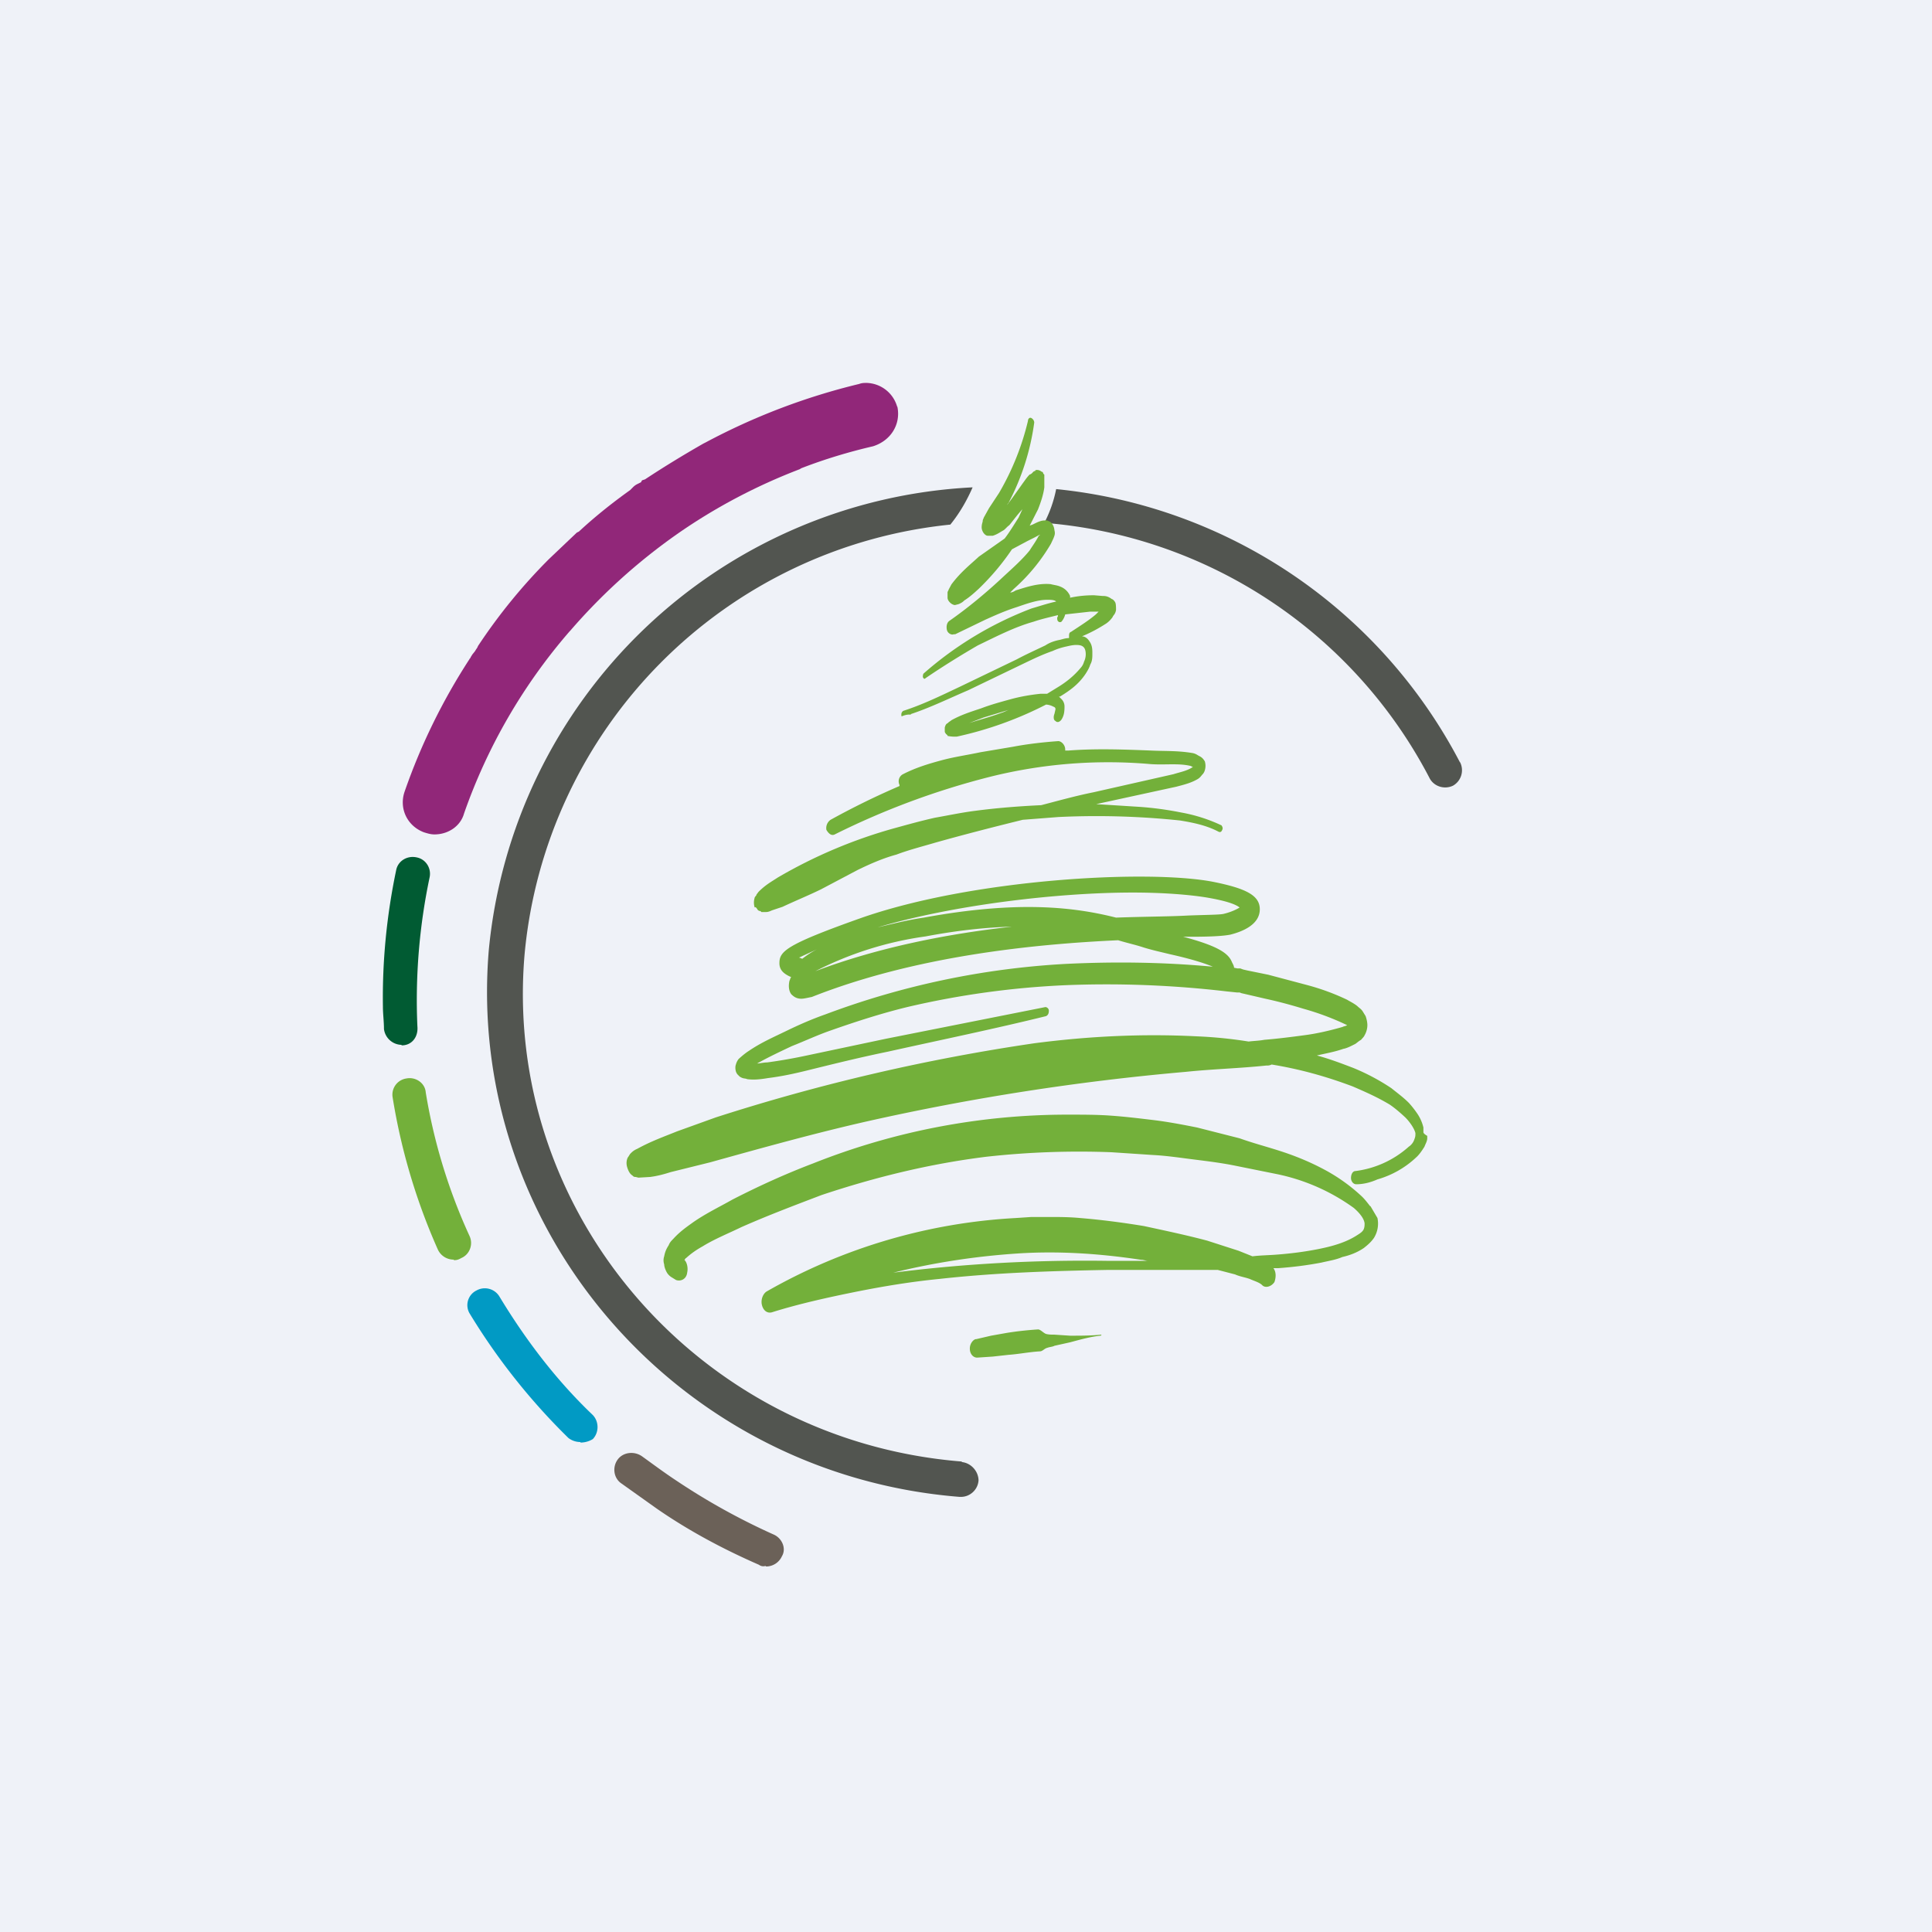 <?xml version="1.0" encoding="UTF-8"?>
<!-- generated by Finnhub -->
<svg viewBox="0 0 55.5 55.5" xmlns="http://www.w3.org/2000/svg">
<path d="M 0,0 H 55.5 V 55.5 H 0 Z" fill="rgb(239, 242, 248)"/>
<path d="M 25.77,11.675 A 0.94,0.94 0 0,0 24.9,11 C 24.82,11 24.76,11 24.68,11.03 A 18.6,18.6 0 0,0 20.27,12.71 L 20.21,12.74 C 19.65,13.06 19.09,13.4 18.53,13.77 L 18.47,13.79 C 18.45,13.79 18.42,13.82 18.42,13.85 L 18.32,13.9 A 0.47,0.47 0 0,0 18.18,14 L 18.1,14.08 C 17.54,14.48 17.05,14.88 16.63,15.27 L 16.57,15.3 L 15.77,16.06 A 16.07,16.07 0 0,0 13.73,18.56 C 13.71,18.62 13.68,18.64 13.65,18.7 L 13.57,18.8 L 13.52,18.88 C 13.52,18.91 13.49,18.91 13.49,18.93 A 17.5,17.5 0 0,0 11.62,22.75 C 11.46,23.23 11.7,23.73 12.18,23.91 C 12.28,23.94 12.37,23.97 12.48,23.97 C 12.88,23.97 13.23,23.73 13.33,23.37 A 16.07,16.07 0 0,1 16.36,18.14 L 16.38,18.12 A 16.83,16.83 0 0,1 19.44,15.35 C 20.54,14.58 21.74,13.95 22.97,13.48 L 23.02,13.45 C 23.69,13.19 24.39,12.98 25.08,12.82 C 25.59,12.66 25.88,12.19 25.78,11.69 Z" fill="rgb(145, 39, 121)"/>
<path d="M 11.53,30.015 A 0.52,0.52 0 0,1 11.03,29.56 C 11.03,29.34 11,29.13 11,28.92 C 10.98,27.6 11.11,26.29 11.38,25 C 11.43,24.73 11.7,24.57 11.97,24.63 C 12.23,24.68 12.4,24.94 12.34,25.21 A 17.1,17.1 0 0,0 11.99,29.48 C 12.02,29.79 11.83,30.03 11.54,30.03 Z" fill="rgb(1, 91, 51)"/>
<path d="M 13.03,36.185 A 0.5,0.5 0 0,1 12.58,35.9 A 17.6,17.6 0 0,1 11.28,31.53 A 0.47,0.47 0 0,1 11.68,30.98 C 11.94,30.93 12.21,31.11 12.23,31.38 A 16.1,16.1 0 0,0 13.49,35.51 C 13.6,35.75 13.49,36.04 13.25,36.14 C 13.15,36.2 13.09,36.2 13.04,36.2 Z" fill="rgb(115, 176, 58)"/>
<path d="M 16.67,41.425 A 0.57,0.57 0 0,1 16.33,41.31 A 18.28,18.28 0 0,1 13.49,37.73 A 0.47,0.47 0 0,1 13.69,37.07 A 0.49,0.49 0 0,1 14.35,37.25 C 15.1,38.49 15.98,39.65 17.03,40.65 C 17.21,40.84 17.21,41.15 17.03,41.34 A 0.68,0.68 0 0,1 16.68,41.44 Z" fill="rgb(1, 154, 196)"/>
<path d="M 21.99,44.985 C 21.93,45 21.87,45 21.8,44.95 C 20.77,44.5 19.78,43.97 18.87,43.34 L 17.83,42.6 C 17.62,42.44 17.59,42.13 17.75,41.92 C 17.91,41.71 18.23,41.68 18.45,41.84 C 18.77,42.07 19.09,42.31 19.44,42.54 A 19,19 0 0,0 22.22,44.08 C 22.46,44.18 22.6,44.48 22.46,44.71 A 0.5,0.5 0 0,1 22.01,45 Z" fill="rgb(107, 97, 88)"/>
<path d="M 27.63,41.985 C 20.07,41.38 14.43,34.83 15.07,27.41 A 13.67,13.67 0 0,1 27.3,15.07 C 27.6,14.7 27.8,14.32 27.94,14 A 14.7,14.7 0 0,0 14.04,27.31 C 13.38,35.31 19.45,42.35 27.56,43 H 27.61 C 27.86,43 28.09,42.8 28.11,42.53 C 28.11,42.28 27.91,42.03 27.63,42 Z M 41.94,21.9 A 14.74,14.74 0 0,0 30.34,14.05 A 3.6,3.6 0 0,1 30,15.02 A 13.7,13.7 0 0,1 41.06,22.34 C 41.18,22.59 41.49,22.69 41.74,22.57 A 0.51,0.51 0 0,0 41.94,21.89 Z" fill="rgb(82, 85, 80)"/>
<path d="M 26.16,20.515 C 26.72,20.33 27.27,20.06 27.81,19.83 L 29.41,19.06 C 29.68,18.93 29.95,18.8 30.24,18.7 C 30.37,18.64 30.5,18.6 30.64,18.57 C 30.77,18.54 30.9,18.51 31.04,18.54 C 31.14,18.57 31.19,18.64 31.19,18.8 A 0.5,0.5 0 0,1 31.14,19.01 A 0.42,0.42 0 0,1 31.04,19.19 C 30.84,19.43 30.61,19.61 30.34,19.77 L 30.08,19.93 H 29.89 C 29.6,19.96 29.31,20.01 29.02,20.09 C 28.73,20.17 28.47,20.24 28.18,20.35 C 27.88,20.45 27.62,20.53 27.33,20.69 C 27.3,20.72 27.25,20.74 27.23,20.77 C 27.2,20.79 27.17,20.79 27.14,20.9 V 21 C 27.14,21.06 27.17,21.06 27.17,21.08 C 27.2,21.11 27.22,21.11 27.22,21.14 A 1,1 0 0,0 27.49,21.16 A 10.46,10.46 0 0,0 30.05,20.24 A 0.5,0.5 0 0,1 30.26,20.3 C 30.32,20.32 30.32,20.35 30.32,20.38 L 30.29,20.51 C 30.26,20.58 30.26,20.69 30.32,20.71 C 30.37,20.77 30.45,20.74 30.5,20.66 C 30.56,20.56 30.58,20.46 30.58,20.3 A 0.3,0.3 0 0,0 30.5,20.09 L 30.42,20.01 H 30.45 C 30.71,19.85 30.98,19.67 31.19,19.35 C 31.24,19.27 31.29,19.19 31.32,19.09 C 31.38,18.99 31.38,18.88 31.38,18.77 C 31.38,18.67 31.38,18.54 31.3,18.43 C 31.24,18.33 31.16,18.28 31.08,18.28 C 31.32,18.18 31.53,18.07 31.78,17.91 C 31.85,17.86 31.9,17.81 31.96,17.73 C 31.98,17.67 32.04,17.65 32.06,17.52 C 32.06,17.46 32.06,17.36 32.04,17.31 C 32.01,17.25 31.96,17.21 31.94,17.21 C 31.82,17.12 31.74,17.12 31.67,17.12 L 31.43,17.1 C 31.19,17.1 30.98,17.12 30.74,17.17 V 17.12 A 0.5,0.5 0 0,0 30.48,16.86 C 30.37,16.81 30.29,16.81 30.18,16.78 C 29.82,16.75 29.5,16.86 29.18,16.96 C 29.13,16.99 29.08,17.02 29.02,17.02 L 29.12,16.92 A 5.33,5.33 0 0,0 30.19,15.62 L 30.26,15.47 C 30.29,15.39 30.32,15.34 30.29,15.23 A 0.35,0.35 0 0,0 30.21,15.03 C 30.16,14.97 30.11,14.97 30.08,14.95 C 30,14.95 29.95,14.95 29.89,14.97 C 29.79,15 29.71,15.05 29.66,15.07 L 29.58,15.1 L 29.82,14.63 C 29.89,14.45 29.97,14.23 30,14 V 13.66 C 30,13.63 30,13.63 29.97,13.61 C 29.97,13.58 29.95,13.55 29.92,13.55 A 0.2,0.2 0 0,0 29.79,13.5 C 29.76,13.5 29.74,13.5 29.74,13.53 C 29.71,13.53 29.68,13.55 29.66,13.58 C 29.63,13.61 29.6,13.63 29.58,13.63 C 29.5,13.71 29.45,13.79 29.39,13.87 L 29.07,14.32 L 28.92,14.52 C 28.94,14.5 28.94,14.47 28.97,14.45 A 6.94,6.94 0 0,0 29.71,12.14 C 29.71,12.09 29.68,12.04 29.63,12.01 S 29.53,12.03 29.53,12.09 A 7.55,7.55 0 0,1 28.7,14.16 L 28.41,14.6 L 28.26,14.87 C 28.26,14.89 28.23,14.92 28.23,14.97 C 28.23,15 28.2,15.05 28.2,15.15 C 28.2,15.21 28.23,15.29 28.28,15.34 C 28.33,15.39 28.36,15.39 28.38,15.39 H 28.52 C 28.62,15.36 28.7,15.31 28.78,15.26 C 28.84,15.23 28.86,15.21 28.89,15.18 L 28.94,15.13 L 29,15.08 C 29.13,14.92 29.23,14.78 29.37,14.63 L 29.26,14.87 C 29.13,15.07 29,15.29 28.86,15.47 L 28.12,15.99 C 27.86,16.23 27.59,16.44 27.33,16.79 L 27.25,16.94 C 27.25,16.96 27.22,16.99 27.22,17.02 V 17.17 C 27.22,17.25 27.3,17.33 27.36,17.36 L 27.41,17.38 H 27.44 C 27.51,17.36 27.54,17.36 27.59,17.33 A 0.36,0.36 0 0,0 27.7,17.25 C 27.86,17.15 28,17.02 28.12,16.91 C 28.47,16.57 28.78,16.21 29.07,15.78 L 29.5,15.55 L 29.7,15.45 L 29.87,15.36 S 29.87,15.39 29.84,15.39 C 29.76,15.55 29.66,15.68 29.58,15.81 C 29.37,16.07 29.1,16.31 28.84,16.55 C 28.34,17.02 27.81,17.46 27.28,17.83 C 27.2,17.88 27.18,17.99 27.2,18.09 C 27.22,18.19 27.33,18.25 27.4,18.22 H 27.44 L 28.31,17.8 C 28.6,17.67 28.89,17.54 29.21,17.44 C 29.5,17.34 29.81,17.23 30.08,17.23 C 30.18,17.23 30.29,17.23 30.34,17.28 C 30.11,17.33 29.87,17.41 29.63,17.48 A 10.16,10.16 0 0,0 26.53,19.35 C 26.51,19.38 26.51,19.43 26.51,19.45 C 26.54,19.51 26.56,19.51 26.59,19.48 C 27.09,19.14 27.59,18.83 28.09,18.54 C 28.63,18.28 29.15,18.01 29.69,17.86 C 29.92,17.78 30.16,17.73 30.39,17.67 C 30.39,17.7 30.39,17.73 30.37,17.73 V 17.75 C 30.37,17.78 30.37,17.83 30.4,17.85 C 30.42,17.88 30.48,17.88 30.5,17.85 A 0.53,0.53 0 0,0 30.6,17.65 L 31.32,17.57 H 31.56 L 31.48,17.65 C 31.27,17.83 31.01,17.99 30.77,18.15 C 30.71,18.17 30.71,18.22 30.71,18.3 V 18.33 C 30.61,18.33 30.53,18.36 30.45,18.38 C 30.29,18.41 30.15,18.46 30.03,18.54 C 29.76,18.67 29.47,18.8 29.21,18.94 L 27.59,19.72 C 27.04,19.98 26.51,20.24 25.95,20.42 C 25.9,20.45 25.88,20.51 25.9,20.58 C 26.06,20.51 26.14,20.53 26.17,20.53 Z M 28.76,20.48 C 28.49,20.58 28.2,20.66 27.94,20.74 L 27.84,20.77 L 28.26,20.61 L 29.02,20.38 C 28.94,20.4 28.86,20.45 28.76,20.48 Z M 21.75,26.12 C 21.78,26.15 21.8,26.17 21.83,26.17 S 21.86,26.2 21.88,26.2 H 22 C 22.08,26.2 22.13,26.17 22.18,26.15 L 22.48,26.05 C 22.84,25.88 23.21,25.73 23.58,25.55 L 24.64,24.99 C 25.01,24.81 25.38,24.65 25.75,24.55 C 26.12,24.41 26.52,24.31 26.89,24.2 C 27.71,23.97 28.53,23.76 29.38,23.55 L 30.41,23.47 A 22.92,22.92 0 0,1 33.9,23.57 C 34.27,23.63 34.66,23.71 35,23.89 C 35.06,23.92 35.09,23.89 35.11,23.84 C 35.14,23.79 35.11,23.74 35.09,23.71 A 4.62,4.62 0 0,0 33.93,23.34 A 9.5,9.5 0 0,0 32.76,23.18 L 31.49,23.1 L 33.79,22.6 C 33.98,22.55 34.19,22.5 34.37,22.4 C 34.43,22.37 34.47,22.34 34.53,22.26 A 0.28,0.28 0 0,0 34.61,22.13 A 0.44,0.44 0 0,0 34.61,21.87 C 34.53,21.74 34.48,21.74 34.4,21.69 A 0.38,0.38 0 0,0 34.24,21.63 C 33.82,21.56 33.44,21.58 33.05,21.56 C 32.28,21.53 31.49,21.5 30.7,21.56 H 30.6 V 21.53 C 30.6,21.4 30.49,21.29 30.4,21.29 C 29.98,21.32 29.53,21.37 29.11,21.45 L 28.16,21.61 C 27.79,21.69 27.42,21.74 27.05,21.84 C 26.68,21.94 26.31,22.05 25.94,22.24 C 25.84,22.29 25.78,22.42 25.84,22.55 V 22.58 A 22.26,22.26 0 0,0 23.86,23.55 A 0.29,0.29 0 0,0 23.74,23.84 C 23.8,23.94 23.88,24.02 23.98,23.97 A 22.2,22.2 0 0,1 28.42,22.32 A 13.99,13.99 0 0,1 33.05,21.95 C 33.45,21.98 33.85,21.92 34.19,22 C 34.21,22 34.24,22.03 34.27,22.03 L 34.24,22.05 C 34.08,22.15 33.9,22.18 33.71,22.24 L 31.41,22.76 C 30.91,22.86 30.41,23 29.91,23.13 C 29.27,23.16 28.64,23.21 28.03,23.29 C 27.63,23.34 27.26,23.42 26.86,23.49 C 26.46,23.58 26.1,23.68 25.7,23.79 A 14.1,14.1 0 0,0 22.34,25.21 C 22.16,25.33 22,25.41 21.79,25.62 L 21.73,25.7 C 21.73,25.73 21.71,25.73 21.68,25.78 C 21.68,25.8 21.63,25.91 21.68,26.07 C 21.71,26.04 21.73,26.09 21.76,26.12 Z M 39.36,34.65 C 39.28,34.55 39.2,34.44 39.1,34.35 A 5.07,5.07 0 0,0 37.99,33.57 C 37.59,33.36 37.19,33.2 36.79,33.07 C 36.39,32.94 36,32.84 35.61,32.7 L 34.39,32.39 C 33.99,32.31 33.57,32.23 33.17,32.18 C 32.75,32.13 32.35,32.08 31.93,32.05 C 31.53,32.02 31.11,32.02 30.69,32.02 A 19.77,19.77 0 0,0 23.36,33.42 C 22.57,33.72 21.8,34.07 21.04,34.46 C 20.67,34.67 20.27,34.86 19.9,35.12 C 19.72,35.25 19.53,35.38 19.34,35.59 C 19.29,35.64 19.24,35.69 19.21,35.77 C 19.16,35.85 19.11,35.93 19.08,36.09 A 0.36,0.36 0 0,0 19.08,36.32 C 19.08,36.4 19.13,36.51 19.16,36.56 C 19.19,36.61 19.24,36.66 19.29,36.69 L 19.42,36.77 C 19.56,36.82 19.72,36.74 19.74,36.56 C 19.77,36.43 19.74,36.27 19.66,36.19 C 19.69,36.17 19.69,36.14 19.71,36.14 C 19.85,36.01 20.01,35.9 20.19,35.8 C 20.53,35.59 20.93,35.43 21.3,35.25 C 22.07,34.91 22.84,34.62 23.6,34.33 C 25.16,33.81 26.72,33.43 28.33,33.23 A 24.16,24.16 0 0,1 31.93,33.1 L 33.13,33.18 C 33.52,33.2 33.91,33.26 34.31,33.31 C 34.71,33.36 35.11,33.41 35.5,33.49 L 36.69,33.73 A 5.75,5.75 0 0,1 38.89,34.7 C 39.04,34.83 39.18,34.99 39.2,35.14 C 39.2,35.2 39.2,35.24 39.18,35.3 C 39.15,35.38 39.07,35.43 38.99,35.48 C 38.67,35.69 38.28,35.8 37.88,35.88 C 37.48,35.96 37.08,36.01 36.69,36.04 C 36.45,36.06 36.21,36.06 35.98,36.09 L 35.58,35.93 L 34.68,35.64 C 34.08,35.48 33.46,35.35 32.86,35.22 C 32.25,35.12 31.64,35.04 31.03,34.99 C 30.71,34.96 30.43,34.96 30.11,34.96 H 29.63 L 29.18,34.99 A 16.17,16.17 0 0,0 22.04,37.09 C 21.94,37.14 21.86,37.29 21.88,37.45 C 21.91,37.64 22.04,37.75 22.2,37.69 C 22.97,37.45 23.79,37.27 24.58,37.11 C 25.38,36.95 26.17,36.82 26.98,36.74 C 28.6,36.56 30.21,36.51 31.85,36.48 H 34.98 L 35.48,36.61 C 35.61,36.67 35.76,36.69 35.9,36.74 C 36.03,36.8 36.19,36.84 36.27,36.93 C 36.37,37.01 36.53,36.95 36.61,36.83 C 36.66,36.69 36.66,36.53 36.58,36.43 H 36.72 C 37.14,36.4 37.54,36.35 37.96,36.27 C 38.17,36.22 38.38,36.19 38.56,36.11 C 38.78,36.06 38.99,35.98 39.18,35.85 C 39.28,35.77 39.38,35.69 39.47,35.56 A 0.78,0.78 0 0,0 39.57,34.99 L 39.37,34.65 Z M 25.66,36.56 C 26.83,36.27 28.02,36.09 29.21,36.01 C 30.4,35.93 31.59,36.01 32.78,36.19 C 32.86,36.19 32.91,36.22 32.98,36.22 H 31.83 C 29.76,36.19 27.7,36.3 25.66,36.56 Z" fill="rgb(115, 176, 58)"/>
<path d="M 40.89,32.535 V 32.39 A 1.2,1.2 0 0,0 40.7,31.97 A 2.8,2.8 0 0,0 40.47,31.68 C 40.31,31.52 40.13,31.39 39.97,31.26 A 6.15,6.15 0 0,0 38.88,30.68 C 38.54,30.55 38.2,30.42 37.83,30.32 C 38.09,30.26 38.33,30.22 38.59,30.13 C 38.7,30.11 38.81,30.05 38.91,30 C 38.96,29.98 39.01,29.92 39.1,29.87 C 39.12,29.84 39.18,29.79 39.2,29.74 C 39.23,29.69 39.28,29.58 39.28,29.45 C 39.28,29.35 39.25,29.25 39.23,29.19 L 39.15,29.06 C 39.1,28.98 39.05,28.96 38.99,28.9 C 38.89,28.82 38.78,28.77 38.7,28.72 C 38.3,28.53 37.93,28.4 37.56,28.3 L 36.43,28 L 35.84,27.88 L 35.71,27.85 L 35.63,27.82 H 35.55 L 35.45,27.8 C 35.45,27.75 35.42,27.7 35.39,27.64 C 35.29,27.38 34.97,27.17 33.99,26.91 H 34.2 C 34.9,26.91 35.18,26.88 35.34,26.85 C 35.74,26.75 36.19,26.54 36.19,26.12 C 36.19,25.72 35.79,25.52 34.84,25.33 C 32.96,24.97 27.91,25.25 24.71,26.38 C 22.57,27.14 22.39,27.33 22.39,27.67 C 22.39,27.87 22.52,27.98 22.73,28.07 C 22.7,28.09 22.7,28.14 22.68,28.17 C 22.65,28.3 22.65,28.45 22.73,28.56 C 22.81,28.64 22.89,28.69 23.02,28.69 C 23.1,28.69 23.21,28.66 23.32,28.64 C 26.3,27.46 29.71,27.12 32.12,27.01 C 32.38,27.09 32.62,27.14 32.86,27.22 C 33.12,27.3 33.36,27.35 33.6,27.41 C 34.28,27.56 34.65,27.69 34.84,27.77 C 33.44,27.64 32.04,27.62 30.61,27.69 A 23.24,23.24 0 0,0 23.71,29.14 C 23.34,29.27 22.97,29.43 22.6,29.61 C 22.23,29.79 21.86,29.95 21.51,30.19 C 21.43,30.24 21.33,30.32 21.22,30.42 A 0.43,0.43 0 0,0 21.14,30.58 C 21.12,30.63 21.12,30.71 21.14,30.78 C 21.17,30.87 21.22,30.89 21.24,30.92 C 21.35,31 21.41,30.97 21.46,31 C 21.67,31.03 21.88,31 22.06,30.97 C 22.46,30.92 22.83,30.84 23.23,30.74 C 24,30.55 24.73,30.37 25.51,30.21 C 27.04,29.87 28.55,29.56 30.05,29.19 C 30.11,29.16 30.13,29.11 30.13,29.03 C 30.13,28.98 30.08,28.93 30.03,28.93 L 25.45,29.84 L 23.18,30.32 C 22.81,30.4 22.41,30.47 22.04,30.52 C 21.94,30.52 21.83,30.55 21.75,30.55 C 22.07,30.37 22.41,30.21 22.75,30.05 C 23.13,29.9 23.47,29.74 23.84,29.61 C 24.58,29.35 25.32,29.11 26.06,28.93 A 24.6,24.6 0 0,1 30.64,28.3 C 32.17,28.24 33.7,28.3 35.24,28.48 L 35.53,28.51 H 35.61 L 35.66,28.53 L 35.79,28.56 L 36.35,28.69 C 36.72,28.77 37.09,28.87 37.45,28.98 A 7.62,7.62 0 0,1 38.7,29.45 C 38.65,29.48 38.6,29.48 38.57,29.5 C 38.22,29.6 37.85,29.69 37.46,29.74 C 37.09,29.79 36.69,29.84 36.32,29.87 C 36.16,29.9 36.02,29.9 35.87,29.92 C 35.37,29.84 34.87,29.79 34.37,29.77 C 32.8,29.69 31.24,29.77 29.71,29.97 A 56.63,56.63 0 0,0 20.56,32.1 L 19.45,32.5 C 19.08,32.65 18.71,32.78 18.31,33 A 0.55,0.55 0 0,0 18.15,33.1 L 18.1,33.15 L 18.05,33.23 C 18.02,33.26 17.97,33.39 18.02,33.54 C 18.08,33.73 18.15,33.75 18.18,33.78 S 18.23,33.81 18.26,33.81 L 18.34,33.83 L 18.68,33.81 C 18.9,33.78 19.08,33.73 19.27,33.67 L 20.4,33.39 C 21.91,32.97 23.42,32.55 24.92,32.21 A 69.33,69.33 0 0,1 34.07,30.79 C 34.84,30.71 35.61,30.69 36.37,30.61 C 36.43,30.61 36.47,30.61 36.53,30.58 C 37.33,30.71 38.09,30.92 38.86,31.21 C 39.23,31.37 39.57,31.52 39.92,31.73 C 40.07,31.83 40.23,31.97 40.37,32.1 C 40.5,32.23 40.63,32.42 40.66,32.55 C 40.66,32.63 40.66,32.65 40.63,32.73 A 0.4,0.4 0 0,1 40.47,32.94 A 2.83,2.83 0 0,1 38.94,33.64 C 38.86,33.64 38.81,33.73 38.81,33.84 C 38.81,33.94 38.88,34.02 38.96,34.02 C 39.18,34.02 39.39,33.96 39.57,33.88 A 2.71,2.71 0 0,0 40.68,33.25 C 40.76,33.18 40.84,33.07 40.92,32.94 C 40.95,32.86 41,32.78 41,32.7 V 32.63 C 40.9,32.57 40.9,32.55 40.9,32.55 Z M 23.05,27.54 C 23.02,27.54 22.99,27.51 22.95,27.51 L 23.47,27.27 C 23.31,27.35 23.15,27.46 23.05,27.54 Z M 23.42,27.9 A 9.92,9.92 0 0,1 26.59,26.9 C 27.54,26.72 28.36,26.64 29.07,26.62 C 27.27,26.82 25.27,27.2 23.42,27.9 Z M 32.06,26.36 C 30.87,26.06 29.26,25.86 26.54,26.36 C 26.06,26.43 25.64,26.54 25.21,26.64 C 27.41,25.99 30.4,25.64 32.54,25.64 C 33.41,25.64 34.15,25.7 34.65,25.78 C 35.24,25.88 35.5,25.98 35.61,26.07 C 35.53,26.12 35.37,26.2 35.16,26.25 C 35.06,26.28 34.63,26.28 34.13,26.3 C 33.6,26.33 32.88,26.33 32.06,26.36 Z M 31.64,38.34 C 31.34,38.37 31.06,38.37 30.74,38.37 L 30.29,38.34 C 30.21,38.34 30.13,38.34 30.05,38.32 C 29.97,38.29 29.89,38.19 29.82,38.19 C 29.52,38.21 29.23,38.24 28.92,38.29 L 28.47,38.37 L 28.04,38.47 H 28.02 C 27.94,38.5 27.86,38.61 27.86,38.74 C 27.86,38.9 27.96,39 28.07,39 L 28.52,38.97 L 28.97,38.92 C 29.26,38.9 29.55,38.84 29.87,38.82 C 29.95,38.82 30,38.74 30.08,38.72 C 30.16,38.69 30.24,38.69 30.29,38.66 L 30.74,38.56 C 31.04,38.48 31.32,38.4 31.61,38.37 C 31.64,38.37 31.64,38.34 31.64,38.34 Z" fill="rgb(115, 176, 58)"/>
</svg>
